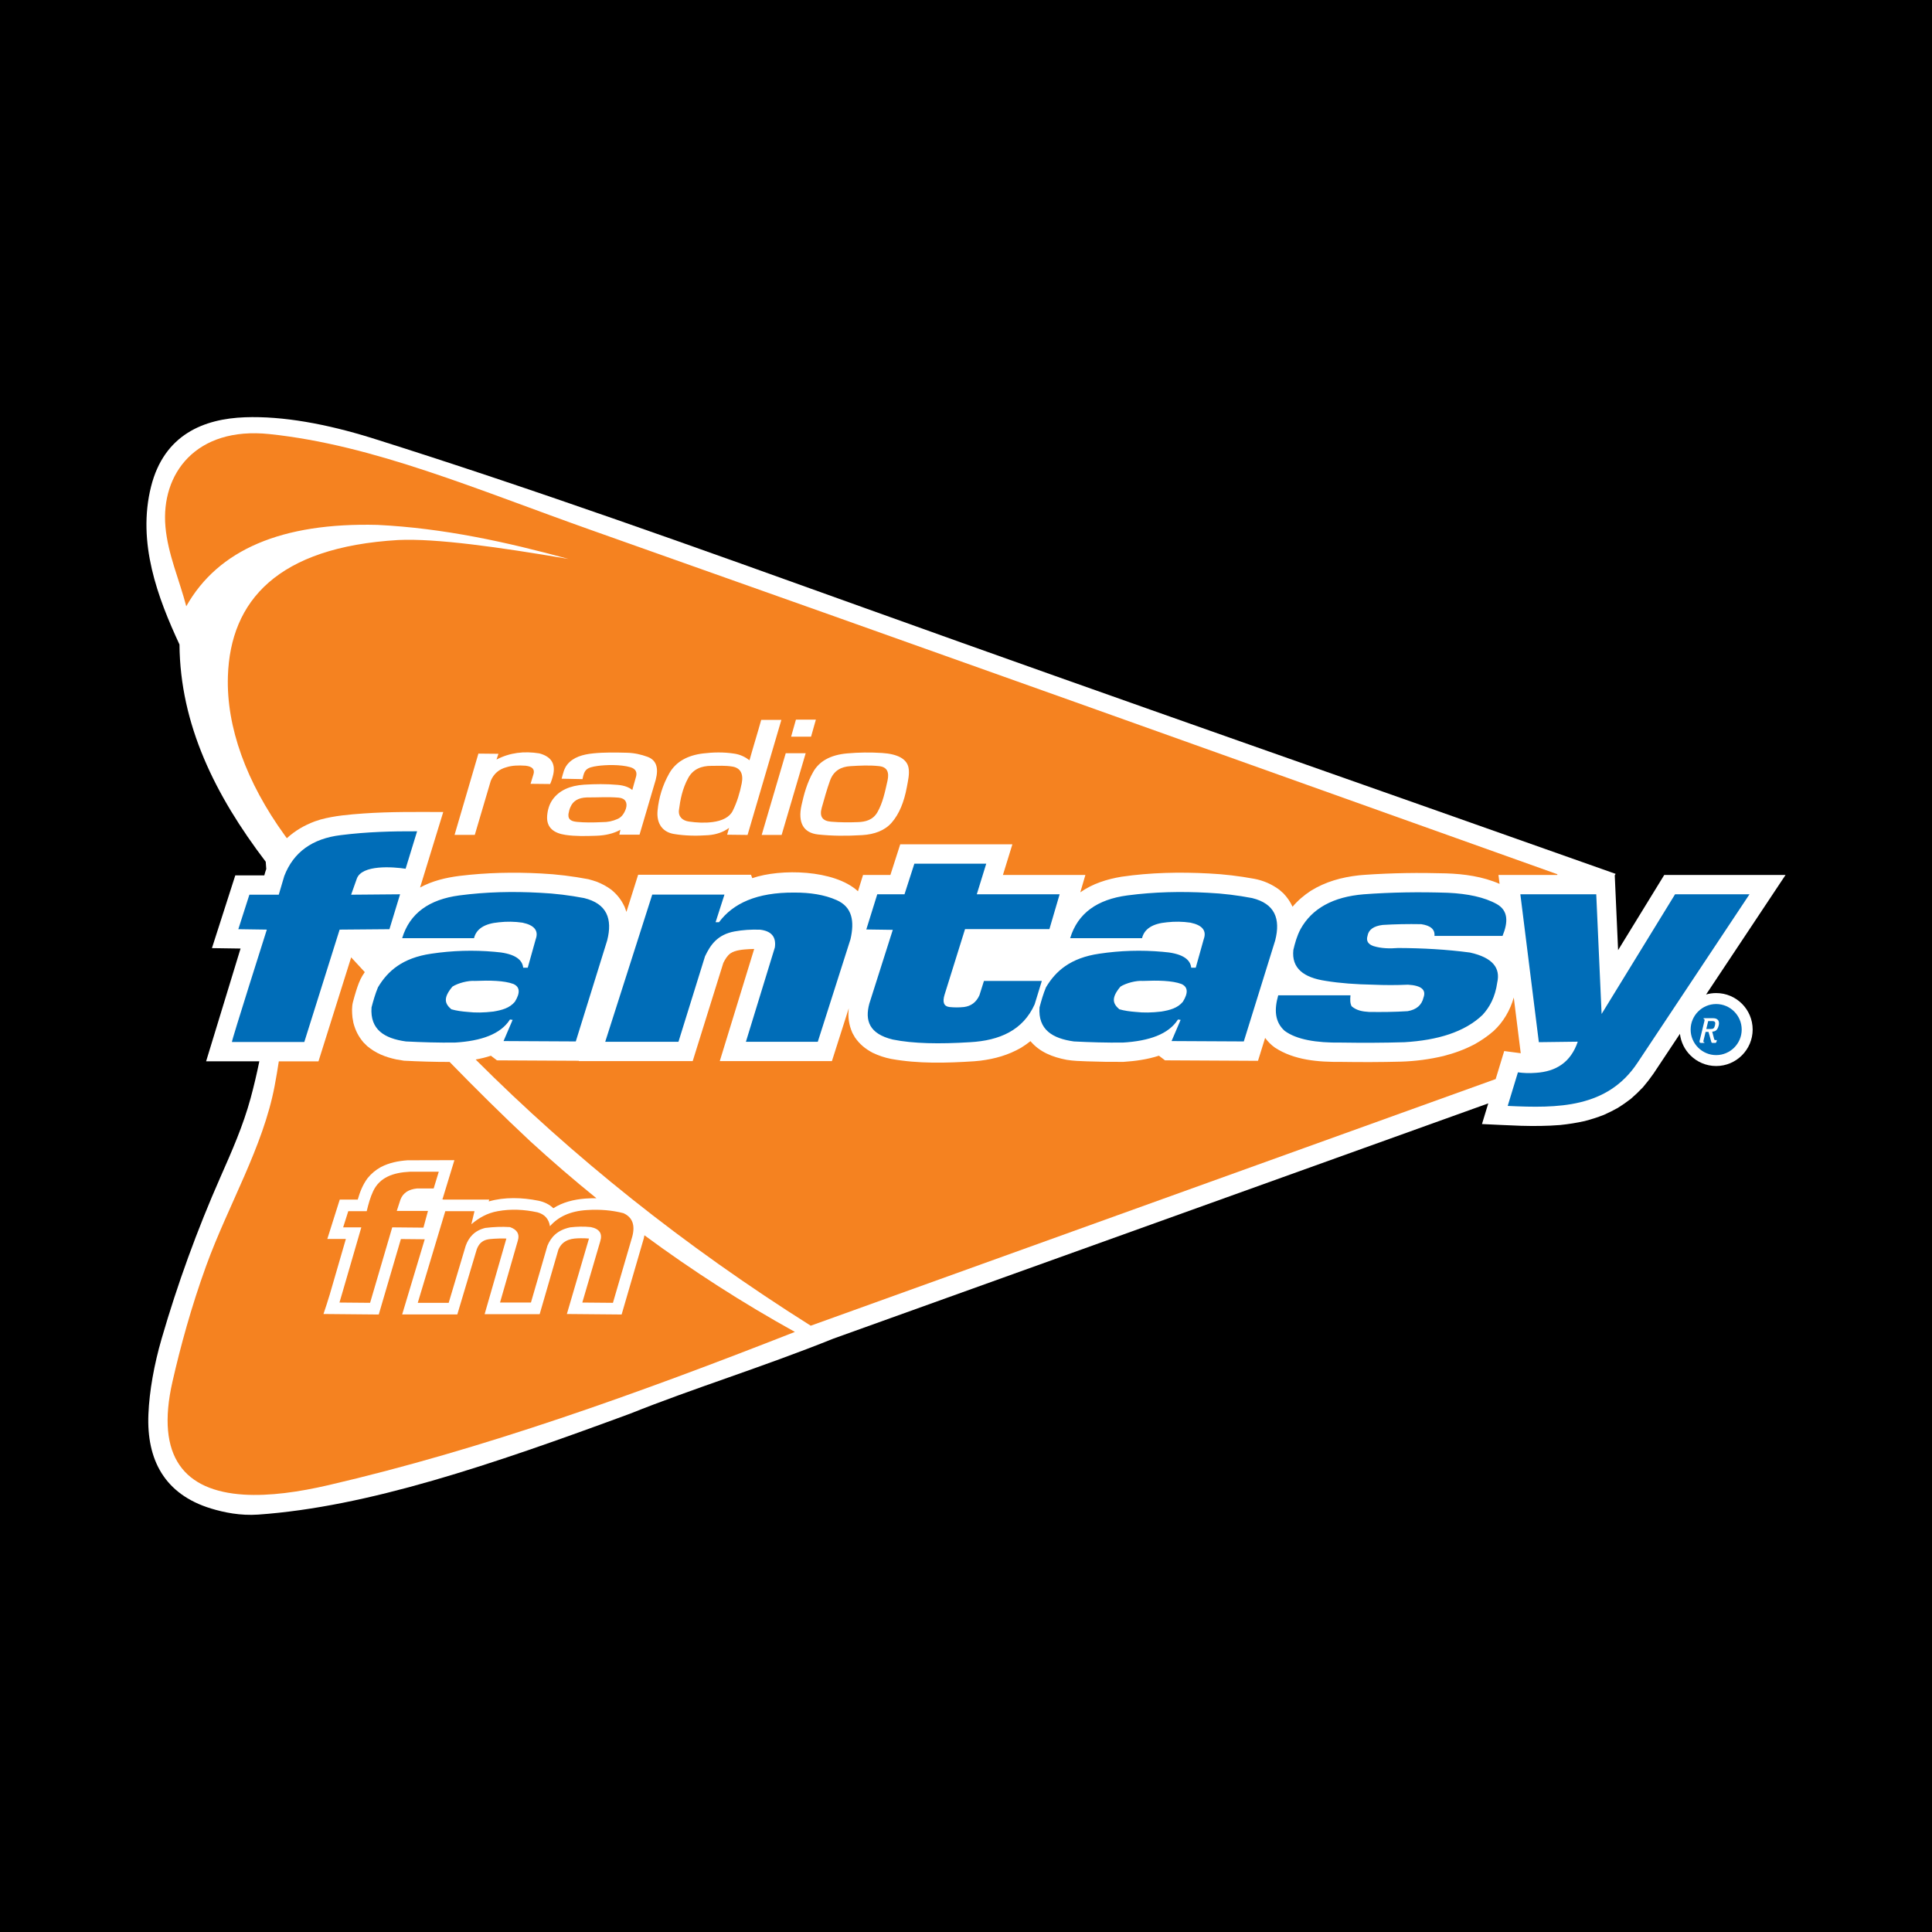 <?xml version="1.0" encoding="utf-8"?>
<!-- Generator: Adobe Illustrator 13.0.0, SVG Export Plug-In . SVG Version: 6.00 Build 14948)  -->
<!DOCTYPE svg PUBLIC "-//W3C//DTD SVG 1.0//EN" "http://www.w3.org/TR/2001/REC-SVG-20010904/DTD/svg10.dtd">
<svg version="1.0" id="Layer_1" xmlns="http://www.w3.org/2000/svg" xmlns:xlink="http://www.w3.org/1999/xlink" x="0px" y="0px"
	 width="192.756px" height="192.756px" viewBox="0 0 192.756 192.756" enable-background="new 0 0 192.756 192.756"
	 xml:space="preserve">
<g>
	<polygon fill-rule="evenodd" clip-rule="evenodd" points="0,0 192.756,0 192.756,192.756 0,192.756 0,0 	"/>
	<path fill-rule="evenodd" clip-rule="evenodd" fill="#FFFFFF" d="M37.029,43.68c-4.451-1.375-8.783-2.185-12.585-2.049
		c-4.1,0.147-8.065,1.721-9.371,6.904c-1.414,5.613,0.671,11.108,2.834,15.768c0.064,7.989,3.555,15.042,8.604,21.672
		c0.004,0.054,0.054,0.724,0.054,0.723c-0.082,0.202-0.133,0.429-0.195,0.639h-2.896l-2.33,7.257l2.855,0.042l-3.436,11.251h5.31
		c-0.254,1.244-0.542,2.475-0.872,3.688c-0.755,2.773-1.886,5.316-3.011,7.867c-2.343,5.314-4.287,10.682-5.863,16.111
		c-0.75,2.582-1.224,5.213-1.321,7.551c-0.189,4.527,1.604,7.982,6.241,9.398c1.298,0.396,2.938,0.734,4.71,0.609
		c10.92-0.77,23.143-4.918,37.133-10.078c6.274-2.516,13.182-4.633,20.263-7.48c21.774-7.822,43.548-15.643,65.323-23.465
		c0.005-0.008,0.01-0.018,0.015-0.025l-0.635,2.084c1.303,0.061,2.605,0.127,3.908,0.174c1.306,0.035,2.591,0.027,3.894-0.078
		c0.83-0.086,1.626-0.211,2.441-0.393c0.661-0.17,1.281-0.371,1.918-0.619c0.479-0.213,0.931-0.438,1.389-0.693
		c0.46-0.287,0.884-0.582,1.312-0.916c0.428-0.369,0.816-0.74,1.204-1.152c0.38-0.445,0.722-0.889,1.056-1.369l2.628-3.955
		c0.098,0.834,0.479,1.582,1.043,2.146c0.659,0.658,1.569,1.066,2.572,1.066c2.005,0,3.641-1.635,3.641-3.639
		c0-1.004-0.408-1.914-1.067-2.574c-0.659-0.658-1.569-1.066-2.573-1.066c-0.349,0-0.686,0.049-1.006,0.141l7.928-11.926h-12.102
		l-4.605,7.502l-0.335-7.502l0.002,0.041c0.027-0.051,0.056-0.101,0.084-0.151c-24.896-8.828-49.861-17.522-74.689-26.444
		C69.714,54.709,53.289,48.792,37.029,43.68L37.029,43.68z"/>
	<path fill-rule="evenodd" clip-rule="evenodd" fill="#F58220" d="M44.426,120.84l-2.746,9.143h3.085l1.698-5.689
		c0.309-0.863,0.889-1.523,1.953-1.783c0.821-0.1,1.642-0.137,2.462-0.084c0.717,0.254,0.981,0.697,0.792,1.33l-1.783,6.199h3.085
		l1.642-5.662c0.358-0.877,1-1.566,2.265-1.84c0.688-0.08,1.377-0.1,2.066-0.027c0.877,0.178,1.189,0.66,0.934,1.443l-1.783,6.086
		l3.057,0.027l1.925-6.596c0.312-1.16,0.019-1.943-0.877-2.348c-1.132-0.293-2.34-0.396-3.624-0.312
		c-1.717,0.098-2.896,0.688-3.708,1.613c-0.113-0.727-0.528-1.189-1.246-1.387c-1.321-0.285-2.642-0.355-3.962-0.113
		c-1.047,0.18-1.887,0.67-2.633,1.303l0.312-1.303H44.426L44.426,120.84z M33.868,129.955l3.057,0.027l2.208-7.529l3.114,0.029
		l0.453-1.67h-3.113l0.368-1.133c0.267-0.689,0.847-1.02,1.642-1.104h1.67l0.509-1.67h-2.887c-1.679,0.08-3.005,0.57-3.651,1.924
		c-0.3,0.629-0.482,1.316-0.651,2.01h-1.84l-0.51,1.613h1.812C36.048,122.453,33.868,129.982,33.868,129.955L33.868,129.955z"/>
	<path fill-rule="evenodd" clip-rule="evenodd" fill="#F58220" d="M80.887,132.266c22.75-8.191,45.502-16.385,68.253-24.578
		c0.026-0.006,0.054-0.014,0.081-0.021l0.853-2.803l1.65,0.217l-0.694-5.557c-0.358,1.264-1.038,2.439-2.005,3.332
		c-0.603,0.523-1.221,0.951-1.917,1.338c-0.989,0.518-1.989,0.881-3.069,1.16c-1.397,0.334-2.819,0.523-4.257,0.566
		c-1.997,0.053-3.995,0.055-5.993,0.025c-2.245,0.021-4.665-0.16-6.593-1.426c-0.389-0.275-0.689-0.586-0.975-0.967l-0.711,2.287
		c-3.093-0.018-6.186-0.033-9.279-0.049l-0.605-0.461c-1.157,0.375-2.328,0.535-3.538,0.615c-1.215,0.01-2.428-0.008-3.642-0.053
		c-0.684-0.025-1.36-0.039-2.037-0.154c-1.38-0.266-2.671-0.758-3.6-1.861c-0.302,0.242-0.61,0.455-0.938,0.66
		c-1.287,0.736-2.595,1.102-4.058,1.289l-0.622,0.059c-2.749,0.178-5.565,0.258-8.287-0.236c-0.646-0.127-1.239-0.328-1.833-0.609
		c-0.743-0.396-1.286-0.84-1.772-1.531l-0.255-0.453c-0.354-0.807-0.465-1.588-0.362-2.461L83,105.867H71.812l3.434-11.19
		c-0.17,0.001-0.341,0.008-0.511,0.018c-0.593,0.038-1.368,0.086-1.866,0.428c-0.324,0.24-0.521,0.591-0.701,0.944l-3.057,9.801
		H57.744l0.01-0.033c-2.723-0.016-5.446-0.029-8.17-0.043l-0.606-0.461c-0.504,0.164-1.01,0.287-1.522,0.379
		C57.131,115.381,68.191,124.268,80.887,132.266L80.887,132.266z M155.369,87.295c0.004-0.024,0.009-0.048,0.013-0.072
		c-32.006-11.429-64.221-22.953-96.26-34.288c-11.57-4.093-21.805-8.54-32.258-9.629c-7.316-0.762-10.826,3.958-10.357,9.251
		c0.241,2.722,1.385,5.287,2.077,7.93c3.185-5.652,9.541-8.358,19.069-8.119c6.626,0.325,12.897,1.713,19.069,3.398
		c-6.954-1.182-13.214-2.066-16.992-1.888c-12.038,0.707-16.75,6.059-16.992,13.594c-0.163,5.066,1.845,10.58,5.664,15.859
		c0.072,0.099,0.145,0.198,0.216,0.297c0.823-0.75,1.717-1.273,2.79-1.679l0.569-0.184c1.401-0.384,2.87-0.5,4.315-0.607
		c2.646-0.182,5.279-0.15,7.93-0.142l-2.311,7.532c1.221-0.666,2.555-0.982,3.923-1.158c2.705-0.331,5.406-0.388,8.125-0.245
		c1.598,0.077,3.172,0.276,4.743,0.572c0.287,0.076,0.563,0.158,0.844,0.256c0.534,0.213,0.982,0.453,1.445,0.794
		c0.603,0.501,1,1.008,1.331,1.718l0.178,0.495l1.167-3.704h11.26l0.128,0.339c2.805-0.97,8.192-0.866,10.545,1.305l0.507-1.626
		h2.729l0.981-3.057h11.189l-0.943,3.057h8.228l-0.509,1.733c1.232-0.867,2.641-1.307,4.111-1.556
		c2.882-0.42,5.808-0.479,8.712-0.326c1.526,0.074,3.034,0.257,4.537,0.533c0.917,0.173,1.745,0.537,2.495,1.089l0.413,0.365
		c0.392,0.416,0.668,0.816,0.908,1.334c0.527-0.626,1.128-1.131,1.808-1.583c1.499-0.926,3.071-1.355,4.811-1.553l0.604-0.05
		c2.694-0.187,5.387-0.224,8.086-0.145c1.813,0.058,3.674,0.314,5.347,1.049l-0.111-0.891H155.369L155.369,87.295z"/>
	<path fill-rule="evenodd" clip-rule="evenodd" fill="#FFFFFF" d="M47.73,75.187l-2.378,8.111h2.018l1.593-5.394
		c0.297-0.708,0.821-1.161,1.571-1.359c0.542-0.177,1.2-0.199,1.911-0.149c0.658,0.078,0.92,0.354,0.786,0.828l-0.297,0.977
		l1.954,0.021c0.135-0.304,0.241-0.637,0.319-0.998c0.225-1.138-0.324-1.771-1.402-2.06c-1.514-0.239-2.919-0.082-4.268,0.616
		l0.191-0.573L47.73,75.187L47.73,75.187z M56.033,77.692c0.694,0.014,1.388,0.028,2.082,0.042c0.186-0.928,0.363-1.156,1.507-1.316
		c0.763-0.107,2.274-0.166,3.271,0.127c0.544,0.16,0.722,0.51,0.531,1.062c-0.113,0.404-0.227,0.807-0.34,1.21
		c-0.34-0.283-0.821-0.453-1.444-0.509c-1.15-0.103-2.262-0.088-3.355-0.021c-1.431,0.09-2.478,0.577-3.121,1.444
		c-0.363,0.488-0.527,1.072-0.574,1.656c-0.099,1.241,0.746,1.75,1.827,1.911c0.99,0.148,2.025,0.12,3.079,0.085
		c0.907-0.03,1.72-0.216,2.4-0.595c-0.035,0.163-0.071,0.326-0.106,0.489c0.672,0,1.345,0,2.017,0
		c0.538-1.826,1.076-3.652,1.614-5.479c0.319-1.218,0.041-1.978-0.828-2.293c-0.631-0.229-1.295-0.385-2.039-0.403
		c-1.126-0.029-2.255-0.051-3.376,0.063c-1.007,0.103-1.987,0.364-2.591,1.125C56.274,76.683,56.168,77.201,56.033,77.692
		L56.033,77.692z M58.539,79.561c-0.821,0.028-1.359,0.34-1.614,0.935c-0.106,0.205-0.163,0.46-0.212,0.722
		c-0.058,0.617,0.381,0.737,0.892,0.785c0.678,0.067,1.523,0.067,2.484,0.021c0.538,0.007,1.047-0.099,1.529-0.318
		c0.325-0.142,0.616-0.425,0.828-1.02c0.184-0.595-0.044-1.046-0.722-1.104C60.667,79.491,59.601,79.568,58.539,79.561
		L58.539,79.561z M77.958,71.822h-2.012c-0.372,1.343-0.795,2.686-1.168,4.029c-0.437-0.332-0.917-0.565-1.48-0.655
		c-1.091-0.173-2.131-0.148-3.155-0.024c-1.544,0.188-2.709,0.818-3.373,1.99c-0.667,1.176-1.044,2.434-1.165,3.713
		c-0.125,1.321,0.526,2.146,1.626,2.33c1.07,0.18,2.218,0.209,3.422,0.122c0.82-0.06,1.529-0.314,2.087-0.729
		c-0.064,0.227-0.129,0.453-0.194,0.68c0.68,0.008,1.359,0.016,2.039,0.024L77.958,71.822L77.958,71.822z M70.992,76.409
		c-1.004-0.005-1.841,0.32-2.33,1.213c-0.597,1.092-0.791,2.189-0.922,3.18c-0.089,0.676,0.349,1.072,0.995,1.165
		c0.787,0.113,1.589,0.154,2.378,0.048c0.941-0.126,1.675-0.482,1.99-1.116c0.43-0.865,0.71-1.792,0.898-2.742
		c0.187-0.945-0.123-1.539-0.922-1.675C72.356,76.359,71.656,76.412,70.992,76.409L70.992,76.409z M78.394,75.147h1.99l-2.4,8.155
		h-1.99L78.394,75.147L78.394,75.147z M79.41,71.798h1.99l-0.48,1.699h-1.99L79.41,71.798L79.41,71.798z M84.531,75.166
		c-1.721,0.151-2.811,0.812-3.398,1.848c-0.612,1.08-0.923,2.216-1.168,3.333c-0.378,1.729,0.192,2.751,1.657,2.909
		c1.381,0.149,2.841,0.158,4.396,0.064c1.225-0.074,2.261-0.455,2.952-1.253c0.745-0.861,1.23-2.044,1.508-3.546
		c0.123-0.664,0.278-1.314,0.169-1.911c-0.165-0.907-1.118-1.391-2.654-1.486C86.839,75.051,85.685,75.064,84.531,75.166
		L84.531,75.166z M84.85,76.439c-0.917,0.055-1.674,0.434-2.039,1.444c-0.321,0.891-0.572,1.807-0.828,2.718
		c-0.247,0.879,0.087,1.31,0.934,1.38c0.903,0.075,1.797,0.078,2.697,0.042c0.744-0.029,1.483-0.212,1.932-0.998
		c0.523-0.915,0.748-2.004,0.998-3.122c0.191-0.852-0.024-1.375-0.828-1.465C86.732,76.33,85.78,76.384,84.85,76.439L84.85,76.439z"
		/>
	<path fill-rule="evenodd" clip-rule="evenodd" fill="#006DB8" d="M171.222,100.172c1.403,0,2.548,1.145,2.548,2.549
		c0,1.402-1.145,2.547-2.548,2.547c-1.402,0-2.547-1.145-2.547-2.547C168.675,101.316,169.819,100.172,171.222,100.172
		L171.222,100.172z"/>
	<path fill-rule="evenodd" clip-rule="evenodd" fill="#FFFFFF" d="M171.029,103.693l-0.201-0.762
		c0.265-0.025,0.518-0.086,0.648-0.627c0.097-0.404-0.06-0.719-0.555-0.719h-0.954l-0.016,0.051
		c0.086,0.029,0.112,0.078,0.112,0.146c0,0.029-0.008,0.061-0.015,0.094l-0.478,1.967c-0.029,0.125,0.004,0.211,0.146,0.211h0.328
		l0.011-0.049c-0.123-0.037-0.126-0.076-0.085-0.24l0.197-0.812h0.29l0.283,1.01c0.026,0.082,0.071,0.092,0.172,0.092h0.179
		c0.086,0,0.142-0.035,0.16-0.107l0.041-0.178h-0.152C171.089,103.77,171.041,103.736,171.029,103.693L171.029,103.693z
		 M170.426,101.873h0.41c0.283,0,0.339,0.133,0.268,0.418c-0.074,0.311-0.16,0.375-0.45,0.375h-0.417L170.426,101.873
		L170.426,101.873z"/>
	<path fill-rule="evenodd" clip-rule="evenodd" fill="#006DB8" d="M159.258,89.223h-7.572l1.845,14.755l3.883-0.049
		c-0.703,2.066-2.176,2.98-4.174,3.107c-0.672,0.057-1.254,0.023-1.796-0.049l-1.02,3.35c4.991,0.238,9.95,0.242,12.96-4.32
		l11.163-16.794h-7.426l-7.329,11.941L159.258,89.223L159.258,89.223z M143.116,93.375c2.265,0,4.528,0,6.793,0
		c0.561-1.365,0.585-2.51-0.566-3.17c-1.248-0.698-2.915-1.038-4.868-1.132c-2.854-0.096-5.662-0.055-8.416,0.151
		c-3.057,0.252-5.157,1.409-6.303,3.472c-0.365,0.692-0.554,1.384-0.717,2.076c-0.201,1.833,1.031,2.77,3.246,3.094
		c1.411,0.232,3.003,0.346,4.717,0.377c1.157,0.051,2.315,0.051,3.473,0c1.32,0.076,1.836,0.504,1.547,1.283
		c-0.176,0.756-0.704,1.209-1.585,1.359c-1.283,0.082-2.566,0.094-3.85,0.076c-0.616-0.037-1.221-0.125-1.736-0.566
		c-0.163-0.303-0.151-0.691-0.112-1.094c-2.403,0-4.806,0-7.209,0c-0.402,1.402-0.365,2.646,0.642,3.547
		c1.18,0.871,3.136,1.205,5.623,1.17c2.069,0.031,4.171,0.031,6.341-0.037c3.299-0.199,5.984-1.01,7.774-2.719
		c0.711-0.773,1.264-1.768,1.472-3.246c0.321-1.417-0.421-2.468-2.718-2.98c-2.336-0.312-4.732-0.443-7.17-0.453
		c-0.862,0.069-1.692,0.044-2.453-0.189c-0.554-0.189-0.755-0.528-0.604-1.019c0.101-0.616,0.604-0.981,1.509-1.094
		c1.233-0.076,2.517-0.101,3.85-0.076C142.738,92.343,143.179,92.733,143.116,93.375L143.116,93.375z M106.771,93.601
		c2.391,0,4.781,0,7.171,0c0.227-0.931,1.057-1.459,2.491-1.585c0.779-0.088,1.56-0.076,2.34,0.038
		c1.195,0.251,1.635,0.805,1.32,1.661c-0.264,0.943-0.528,1.887-0.792,2.831c-0.151,0-0.302,0-0.453,0
		c-0.101-0.931-1.057-1.459-2.868-1.585c-2.101-0.188-4.202-0.125-6.303,0.189c-2.88,0.421-4.354,1.729-5.321,3.359
		c-0.277,0.666-0.465,1.332-0.642,2c-0.157,2.207,1.277,3.102,3.435,3.396c1.623,0.084,3.245,0.129,4.868,0.113
		c2.639-0.154,4.582-0.84,5.511-2.303c0.088,0.014,0.176,0.025,0.264,0.037c-0.302,0.705-0.604,1.41-0.905,2.115
		c2.402,0.012,4.805,0.025,7.208,0.037c1.044-3.359,2.088-6.719,3.132-10.077c0.554-2.164-0.037-3.673-2.302-4.227
		c-1.425-0.27-2.891-0.459-4.416-0.528c-2.679-0.148-5.358-0.091-8.038,0.264C109.498,89.734,107.529,91.09,106.771,93.601
		L106.771,93.601z M111.79,98.432c-0.968,1.15-0.754,1.717-0.113,2.264c0.497,0.146,1.063,0.221,1.661,0.266
		c0.742,0.088,1.585,0.074,2.528-0.039c0.831-0.137,1.624-0.338,2.151-0.98c0.554-0.893,0.503-1.484-0.151-1.773
		c-0.924-0.34-2.32-0.365-3.849-0.303C113.356,97.816,112.351,98.08,111.79,98.432L111.79,98.432z M90.242,89.223h-2.717
		l-1.094,3.51l2.642,0.038l-2.34,7.36c-0.453,1.68-0.025,3.012,2.34,3.584c2.021,0.412,4.67,0.457,7.699,0.266
		c2.972-0.164,5.293-1.195,6.453-3.775l0.718-2.34h-5.774l-0.453,1.436c-0.314,0.691-0.83,1.08-1.547,1.17
		c-0.478,0.049-0.956,0.049-1.434,0c-0.566-0.064-0.729-0.479-0.491-1.246l2.038-6.529h8.417l1.019-3.472h-8.265l0.944-3.057h-7.171
		L90.242,89.223L90.242,89.223z M60.383,103.939h7.307l2.651-8.531c0.542-1.134,1.232-2.166,2.957-2.481
		c0.804-0.147,1.654-0.204,2.549-0.17c1.122,0.136,1.609,0.725,1.461,1.767l-2.889,9.415h7.171l3.263-10.23
		c0.408-1.779,0.193-3.218-1.393-3.909c-1.212-0.538-2.64-0.753-4.214-0.748c-3.756-0.025-6.112,1.079-7.511,2.957h-0.34
		l0.884-2.753h-7.205L60.383,103.939L60.383,103.939z M40.124,93.601c2.39,0,4.78,0,7.17,0c0.227-0.931,1.057-1.459,2.491-1.585
		c0.78-0.088,1.56-0.076,2.34,0.038c1.195,0.251,1.635,0.805,1.321,1.661c-0.264,0.943-0.528,1.887-0.792,2.831
		c-0.151,0-0.302,0-0.453,0c-0.101-0.931-1.057-1.459-2.868-1.585c-2.101-0.188-4.202-0.125-6.303,0.189
		c-2.879,0.421-4.354,1.729-5.321,3.359c-0.277,0.666-0.465,1.332-0.641,2c-0.158,2.207,1.276,3.102,3.434,3.396
		c1.623,0.084,3.246,0.129,4.869,0.113c2.639-0.154,4.583-0.84,5.51-2.303c0.088,0.014,0.176,0.025,0.264,0.037
		c-0.302,0.705-0.604,1.41-0.906,2.115c2.403,0.012,4.806,0.025,7.208,0.037c1.044-3.359,2.088-6.719,3.132-10.077
		c0.553-2.164-0.038-3.673-2.302-4.227c-1.425-0.27-2.891-0.459-4.416-0.528c-2.68-0.148-5.359-0.091-8.039,0.264
		C42.85,89.734,40.882,91.09,40.124,93.601L40.124,93.601z M45.143,98.432c-0.968,1.15-0.755,1.717-0.113,2.264
		c0.497,0.146,1.063,0.221,1.661,0.266c0.742,0.088,1.585,0.074,2.528-0.039c0.831-0.137,1.624-0.338,2.151-0.98
		c0.554-0.893,0.503-1.484-0.151-1.773c-0.924-0.34-2.321-0.365-3.85-0.303C46.709,97.816,45.703,98.08,45.143,98.432L45.143,98.432
		z M23.14,103.961h7.22l3.525-11.213l4.969-0.042l1.062-3.483l-4.884,0.042l0.566-1.597c0.502-1.416,3.603-1.188,4.87-0.994
		l1.146-3.737c-2.488-0.011-5,0.053-7.602,0.382c-2.846,0.34-4.729,1.699-5.648,4.077l-0.552,1.869h-2.931l-1.104,3.44l2.845,0.042
		C26.623,92.748,23.055,103.961,23.14,103.961L23.14,103.961z"/>
	<path fill-rule="evenodd" clip-rule="evenodd" fill="#F58220" d="M32.767,148.174c15.329-3.553,30.875-9.137,46.54-15.289
		c-5.219-2.893-10.224-6.105-15.014-9.643c-0.018,0.102-0.038,0.205-0.062,0.309l-2.211,7.596l-5.463-0.049l2.206-7.527
		c-0.276-0.025-0.552-0.035-0.83-0.031c-0.411,0.008-0.81,0.02-1.201,0.158c-0.506,0.195-0.801,0.484-1.021,0.977l-1.868,6.438
		h-5.491l2.17-7.545c-0.419-0.016-0.836-0.006-1.255,0.023c-0.521,0.039-0.947,0.059-1.338,0.447
		c-0.163,0.176-0.269,0.369-0.356,0.59l-1.946,6.512h-5.502l2.252-7.498l-2.38-0.023l-2.208,7.529l-5.514-0.051
		c0.213-0.648,0.434-1.293,0.626-1.949c0.539-1.844,1.073-3.691,1.607-5.537h-1.851l1.24-3.926h1.795
		c0.218-0.766,0.503-1.492,0.981-2.137c0.388-0.477,0.805-0.82,1.342-1.119c0.843-0.428,1.705-0.6,2.641-0.668l4.68-0.012
		l-1.186,3.889l-0.156,0.018h0.217l-0.008,0.029h4.604l-0.043,0.18c1.602-0.459,3.35-0.395,4.97-0.068
		c0.546,0.115,1.072,0.354,1.473,0.748c0.936-0.602,2.027-0.865,3.124-0.959l0.173-0.012c0.335-0.021,0.67-0.031,1.002-0.027
		c-2.258-1.826-4.466-3.729-6.623-5.705c-2.766-2.586-5.427-5.223-8.025-7.893c-1.518,0-3.033-0.045-4.549-0.123
		c-0.264-0.037-0.523-0.08-0.785-0.131c-1.092-0.238-2.018-0.602-2.886-1.324l-0.376-0.373c-0.506-0.602-0.798-1.178-1-1.939
		l-0.097-0.551c-0.048-0.516-0.079-1.053,0.054-1.555c0.097-0.365,0.198-0.729,0.311-1.088c0.168-0.527,0.344-1.051,0.632-1.525
		c0.077-0.12,0.154-0.237,0.234-0.353c-0.454-0.49-0.907-0.981-1.359-1.472l-3.262,10.375h-3.957
		c-0.125,0.818-0.263,1.637-0.417,2.451c-1.148,6.092-4.635,11.893-6.84,17.973c-1.479,4.08-2.565,8.068-3.353,11.533
		c-1.714,7.535,1.216,10.893,7.108,11.268C26.907,149.277,29.836,148.854,32.767,148.174L32.767,148.174z"/>
</g>
</svg>
